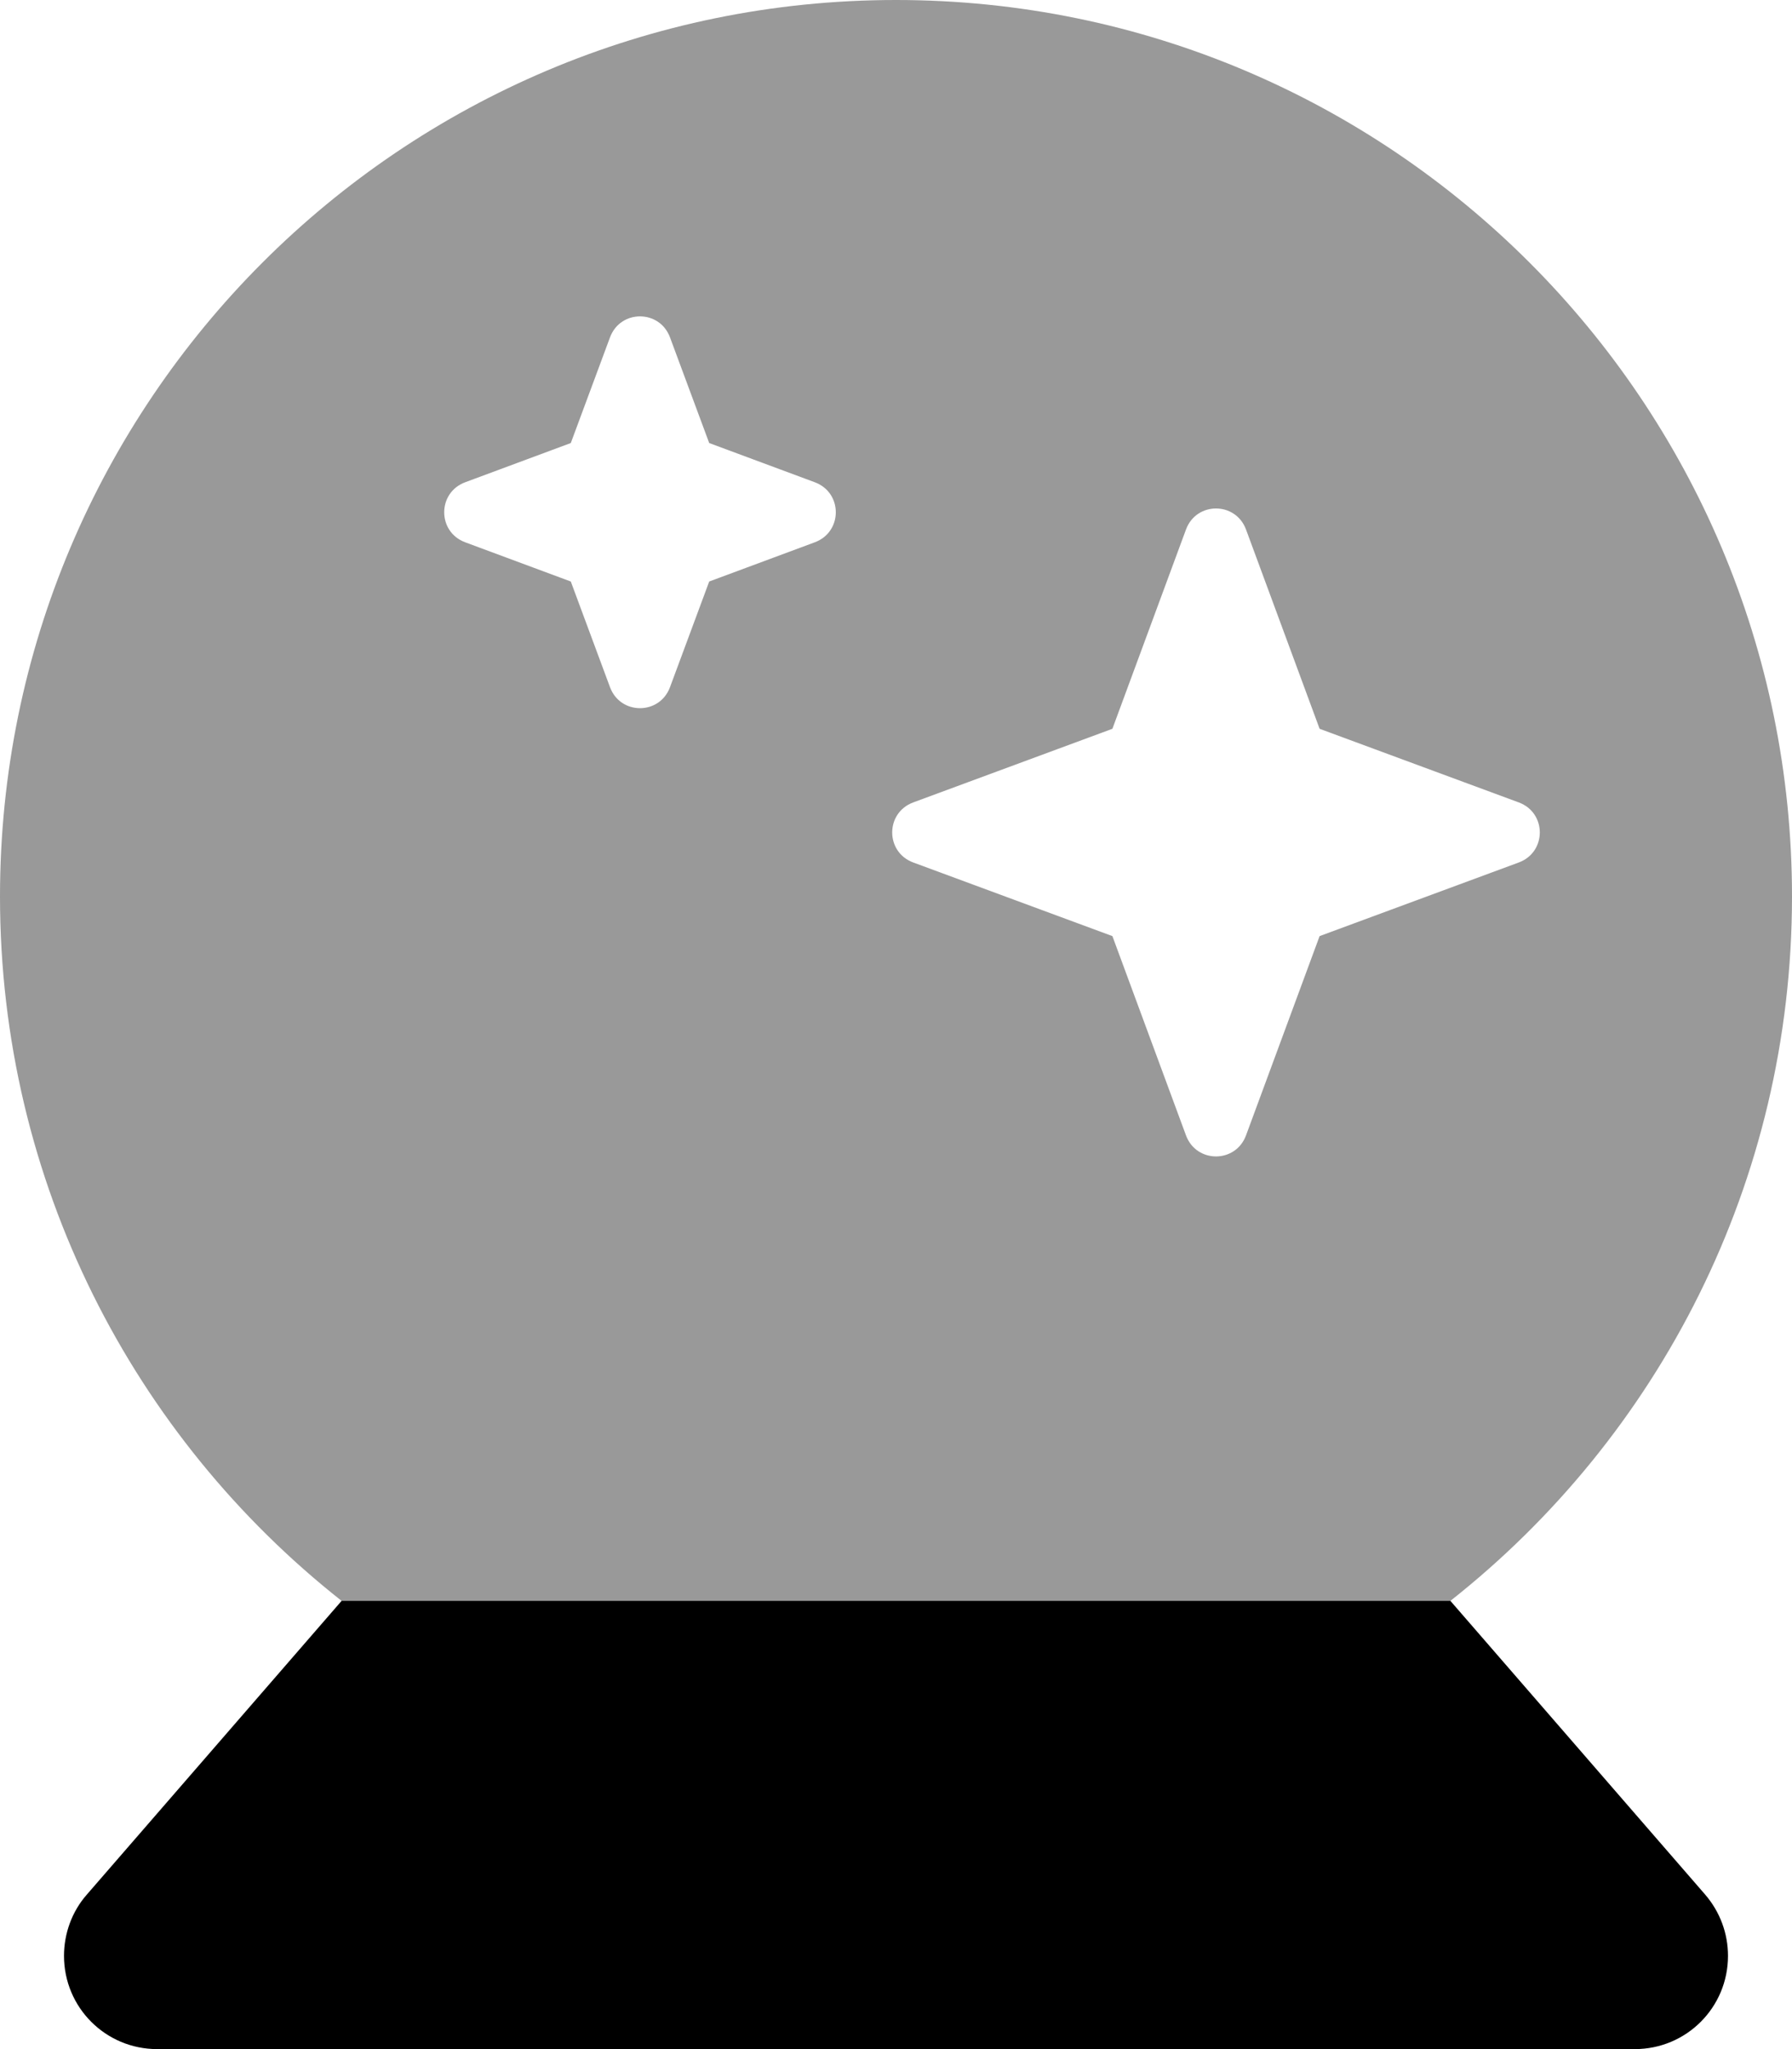 <?xml version="1.0" encoding="UTF-8"?> <svg xmlns="http://www.w3.org/2000/svg" viewBox="0 0 448 512"><path class="fa-secondary" opacity=".4" d="M0 224c0 71.4 33.4 135 85.4 176l277.2 0c52-41 85.4-104.6 85.4-176C448 100.3 347.7 0 224 0S0 100.3 0 224zM116.3 120.5l26.4-9.8 9.8-26.4c2.6-7 12.4-7 15 0l9.8 26.4 26.4 9.8c7 2.6 7 12.4 0 15l-26.4 9.8-9.8 26.4c-2.6 7-12.4 7-15 0l-9.8-26.4-26.4-9.8c-7-2.6-7-12.4 0-15zm112 80l49.8-18.4 18.4-49.8c2.6-7 12.4-7 15 0l18.4 49.8 49.8 18.4c7 2.6 7 12.4 0 15l-49.8 18.4-18.4 49.8c-2.6 7-12.4 7-15 0l-18.4-49.8-49.8-18.4c-7-2.6-7-12.4 0-15z"></path><path class="fa-primary" d="M362.6 400H85.4L21.7 473.4c-3.7 4.2-5.7 9.7-5.7 15.3C16 501.6 26.4 512 39.3 512H408.7c12.9 0 23.3-10.4 23.3-23.3c0-5.6-2-11-5.7-15.3L362.6 400z"></path></svg> 
